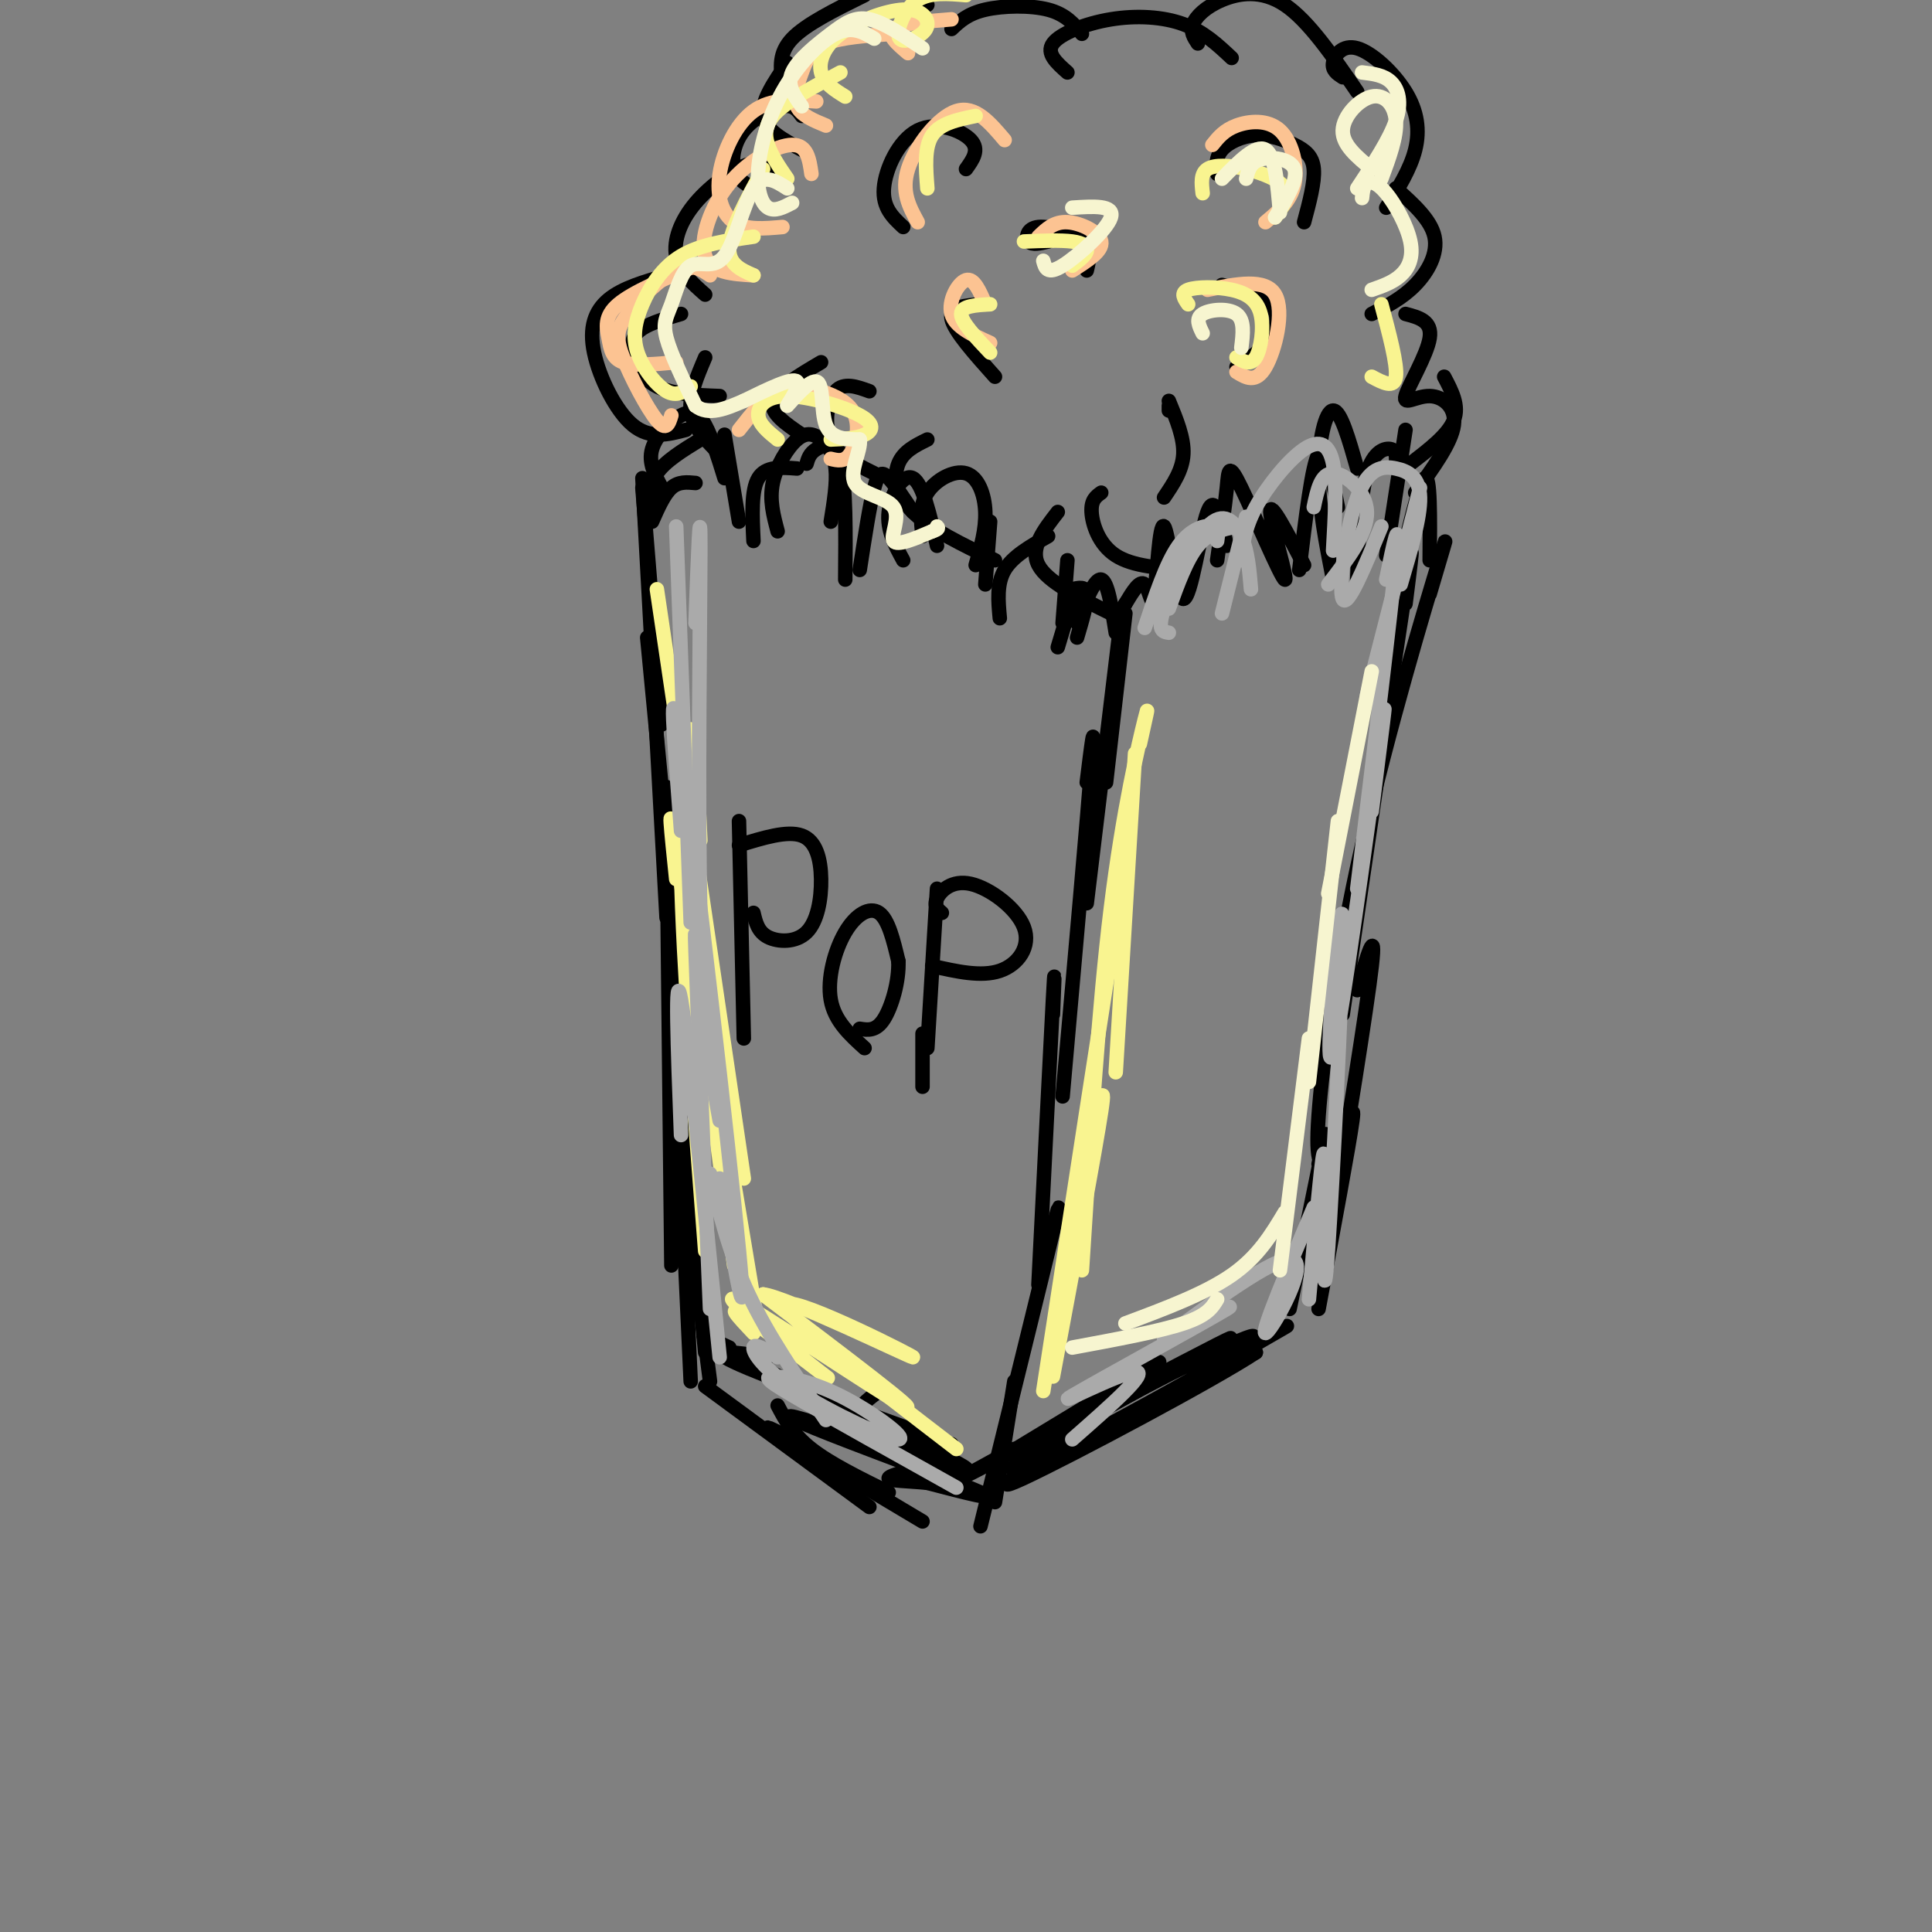 <svg viewBox='0 0 400 400' version='1.1' xmlns='http://www.w3.org/2000/svg' xmlns:xlink='http://www.w3.org/1999/xlink'><rect x="0" y="0" width="400" height="400" fill="#808080" stroke="none"/><g fill='none' stroke='rgb(0,0,0)' stroke-width='3' stroke-linecap='round' stroke-linejoin='round'><path d='M133,101c0.000,0.000 4.000,49.000 4,49'/><path d='M133,99c0.000,0.000 5.000,91.000 5,91'/><path d='M134,132c0.000,0.000 10.000,104.000 10,104'/><path d='M138,164c0.000,0.000 5.000,89.000 5,89'/><path d='M138,176c-0.083,-10.167 -0.167,-20.333 0,-6c0.167,14.333 0.583,53.167 1,92'/><path d='M139,207c0.000,0.000 7.000,73.000 7,73'/><path d='M140,225c-0.250,-6.583 -0.500,-13.167 0,-3c0.500,10.167 1.750,37.083 3,64'/><path d='M143,255c0.000,0.000 4.000,31.000 4,31'/><path d='M146,287c0.000,0.000 34.000,25.000 34,25'/><path d='M164,298c-3.750,-1.917 -7.500,-3.833 -3,-1c4.500,2.833 17.250,10.417 30,18'/><path d='M161,291c1.583,3.000 3.167,6.000 7,9c3.833,3.000 9.917,6.000 16,9'/><path d='M135,108c1.250,-2.833 2.500,-5.667 4,-7c1.500,-1.333 3.250,-1.167 5,-1'/><path d='M135,106c-0.333,-2.750 -0.667,-5.500 1,-8c1.667,-2.500 5.333,-4.750 9,-7'/><path d='M137,101c-1.399,-2.595 -2.798,-5.190 -2,-8c0.798,-2.810 3.792,-5.833 6,-7c2.208,-1.167 3.631,-0.476 5,2c1.369,2.476 2.685,6.738 4,11'/><path d='M150,90c0.000,0.000 3.000,18.000 3,18'/><path d='M156,112c-0.250,-5.250 -0.500,-10.500 1,-13c1.500,-2.500 4.750,-2.250 8,-2'/><path d='M161,110c-0.863,-3.238 -1.726,-6.475 -1,-10c0.726,-3.525 3.040,-7.337 5,-9c1.960,-1.663 3.566,-1.179 5,0c1.434,1.179 2.695,3.051 3,6c0.305,2.949 -0.348,6.974 -1,11'/><path d='M167,96c0.311,-1.067 0.622,-2.133 2,-3c1.378,-0.867 3.822,-1.533 5,3c1.178,4.533 1.089,14.267 1,24'/><path d='M178,118c1.044,-6.800 2.089,-13.600 3,-17c0.911,-3.400 1.689,-3.400 3,-2c1.311,1.400 3.156,4.200 5,7'/><path d='M187,116c-1.711,-3.133 -3.422,-6.267 -3,-10c0.422,-3.733 2.978,-8.067 5,-7c2.022,1.067 3.511,7.533 5,14'/><path d='M191,111c-0.351,-3.179 -0.702,-6.357 1,-9c1.702,-2.643 5.458,-4.750 8,-4c2.542,0.750 3.869,4.357 4,8c0.131,3.643 -0.935,7.321 -2,11'/><path d='M205,108c0.000,0.000 -1.000,13.000 -1,13'/><path d='M207,128c-0.333,-3.583 -0.667,-7.167 1,-10c1.667,-2.833 5.333,-4.917 9,-7'/><path d='M221,116c0.000,0.000 -1.000,13.000 -1,13'/><path d='M222,122c1.417,-0.333 2.833,-0.667 3,1c0.167,1.667 -0.917,5.333 -2,9'/><path d='M219,134c0.000,0.000 3.000,-10.000 3,-10'/><path d='M223,129c1.833,-4.667 3.667,-9.333 5,-9c1.333,0.333 2.167,5.667 3,11'/><path d='M233,127c0.000,0.000 -4.000,35.000 -4,35'/><path d='M232,129c0.000,0.000 -7.000,58.000 -7,58'/><path d='M225,162c0.917,-7.417 1.833,-14.833 1,-4c-0.833,10.833 -3.417,39.917 -6,69'/><path d='M218,210c0.250,-6.167 0.500,-12.333 0,-3c-0.500,9.333 -1.750,34.167 -3,59'/><path d='M217,258c1.667,-6.333 3.333,-12.667 1,-3c-2.333,9.667 -8.667,35.333 -15,61'/><path d='M210,286c0.000,0.000 -4.000,25.000 -4,25'/><path d='M151,279c-3.970,-1.839 -7.940,-3.679 -3,-1c4.940,2.679 18.792,9.875 25,13c6.208,3.125 4.774,2.179 5,1c0.226,-1.179 2.113,-2.589 4,-4'/><path d='M159,281c-6.667,-1.000 -13.333,-2.000 -7,1c6.333,3.000 25.667,10.000 45,17'/><path d='M172,289c-9.385,-3.569 -18.771,-7.138 -10,-3c8.771,4.138 35.698,15.985 38,18c2.302,2.015 -20.022,-5.800 -30,-9c-9.978,-3.200 -7.609,-1.785 2,2c9.609,3.785 26.460,9.938 31,12c4.540,2.062 -3.230,0.031 -11,-2'/><path d='M192,307c-3.933,-0.400 -8.267,-0.400 -8,-1c0.267,-0.600 5.133,-1.800 10,-3'/><path d='M207,302c0.000,0.000 33.000,-20.000 33,-20'/><path d='M210,300c-7.306,3.975 -14.612,7.950 -7,4c7.612,-3.950 30.142,-15.826 42,-22c11.858,-6.174 13.044,-6.644 3,-1c-10.044,5.644 -31.320,17.404 -33,18c-1.680,0.596 16.234,-9.973 27,-15c10.766,-5.027 14.383,-4.514 18,-4'/><path d='M260,280c-8.444,5.600 -38.556,21.600 -48,26c-9.444,4.400 1.778,-2.800 13,-10'/><path d='M257,280c7.158,-4.113 14.316,-8.226 5,-3c-9.316,5.226 -35.105,19.793 -46,25c-10.895,5.207 -6.895,1.056 5,-6c11.895,-7.056 31.684,-17.016 37,-19c5.316,-1.984 -3.842,4.008 -13,10'/><path d='M291,125c1.083,-8.583 2.167,-17.167 0,-3c-2.167,14.167 -7.583,51.083 -13,88'/><path d='M296,123c2.375,-8.024 4.750,-16.048 2,-7c-2.750,9.048 -10.625,35.167 -16,59c-5.375,23.833 -8.250,45.381 -9,56c-0.750,10.619 0.625,10.310 2,10'/><path d='M281,205c2.000,-6.917 4.000,-13.833 3,-5c-1.000,8.833 -5.000,33.417 -9,58'/><path d='M277,241c1.833,-7.000 3.667,-14.000 3,-9c-0.667,5.000 -3.833,22.000 -7,39'/><path d='M273,241c1.000,-4.500 2.000,-9.000 1,-4c-1.000,5.000 -4.000,19.500 -7,34'/><path d='M296,116c0.083,-8.917 0.167,-17.833 -1,-17c-1.167,0.833 -3.583,11.417 -6,22'/><path d='M291,89c0.000,0.000 -4.000,26.000 -4,26'/><path d='M289,96c0.089,-1.333 0.178,-2.667 -1,-3c-1.178,-0.333 -3.622,0.333 -5,5c-1.378,4.667 -1.689,13.333 -2,22'/><path d='M281,97c-1.711,-6.022 -3.422,-12.044 -5,-12c-1.578,0.044 -3.022,6.156 -3,13c0.022,6.844 1.511,14.422 3,22'/><path d='M277,105c-1.333,-6.583 -2.667,-13.167 -4,-11c-1.333,2.167 -2.667,13.083 -4,24'/><path d='M270,117c-3.550,-6.786 -7.100,-13.573 -7,-11c0.100,2.573 3.852,14.504 3,14c-0.852,-0.504 -6.306,-13.443 -9,-19c-2.694,-5.557 -2.627,-3.730 -3,0c-0.373,3.730 -1.187,9.365 -2,15'/><path d='M254,113c-1.232,-5.572 -2.464,-11.144 -4,-7c-1.536,4.144 -3.376,18.003 -5,18c-1.624,-0.003 -3.033,-13.867 -4,-15c-0.967,-1.133 -1.491,10.464 -2,14c-0.509,3.536 -1.003,-0.990 -2,-2c-0.997,-1.010 -2.499,1.495 -4,4'/><path d='M233,125c-1.000,1.333 -1.500,2.667 -2,4'/><path d='M148,93c-2.333,-2.417 -4.667,-4.833 -5,-8c-0.333,-3.167 1.333,-7.083 3,-11'/><path d='M149,82c-4.917,-0.185 -9.833,-0.369 -13,-2c-3.167,-1.631 -4.583,-4.708 -5,-7c-0.417,-2.292 0.167,-3.798 2,-5c1.833,-1.202 4.917,-2.101 8,-3'/><path d='M142,89c-3.726,0.976 -7.452,1.952 -11,-1c-3.548,-2.952 -6.917,-9.833 -8,-15c-1.083,-5.167 0.119,-8.619 3,-11c2.881,-2.381 7.440,-3.690 12,-5'/><path d='M146,61c-2.696,-2.387 -5.393,-4.774 -6,-8c-0.607,-3.226 0.875,-7.292 4,-11c3.125,-3.708 7.893,-7.060 11,-8c3.107,-0.940 4.554,0.530 6,2'/><path d='M156,39c-1.702,-0.946 -3.405,-1.893 -4,-4c-0.595,-2.107 -0.083,-5.375 2,-8c2.083,-2.625 5.738,-4.607 8,-5c2.262,-0.393 3.131,0.804 4,2'/><path d='M166,31c-3.750,-2.000 -7.500,-4.000 -8,-7c-0.500,-3.000 2.250,-7.000 5,-11'/><path d='M162,17c-0.417,-3.000 -0.833,-6.000 2,-9c2.833,-3.000 8.917,-6.000 15,-9'/><path d='M191,0c0.000,0.000 1.000,1.000 1,1'/><path d='M197,6c1.667,-1.578 3.333,-3.156 7,-4c3.667,-0.844 9.333,-0.956 13,0c3.667,0.956 5.333,2.978 7,5'/><path d='M221,15c-2.238,-1.982 -4.476,-3.964 -3,-6c1.476,-2.036 6.667,-4.125 12,-5c5.333,-0.875 10.810,-0.536 15,1c4.190,1.536 7.095,4.268 10,7'/><path d='M248,9c-0.804,-1.202 -1.607,-2.405 -1,-4c0.607,-1.595 2.625,-3.583 6,-5c3.375,-1.417 8.107,-2.262 13,1c4.893,3.262 9.946,10.631 15,18'/><path d='M278,16c-1.134,-0.732 -2.268,-1.464 -2,-3c0.268,-1.536 1.938,-3.876 5,-3c3.062,0.876 7.517,4.967 10,9c2.483,4.033 2.995,8.010 2,12c-0.995,3.990 -3.498,7.995 -6,12'/><path d='M289,39c3.622,3.244 7.244,6.489 8,10c0.756,3.511 -1.356,7.289 -4,10c-2.644,2.711 -5.822,4.356 -9,6'/><path d='M291,65c2.778,0.729 5.557,1.458 5,5c-0.557,3.542 -4.448,9.898 -5,12c-0.552,2.102 2.236,-0.049 5,0c2.764,0.049 5.504,2.300 5,6c-0.504,3.700 -4.252,8.850 -8,14'/><path d='M153,170c0.000,0.000 1.000,45.000 1,45'/><path d='M153,175c5.010,-1.547 10.019,-3.094 13,-2c2.981,1.094 3.933,4.829 4,9c0.067,4.171 -0.751,8.777 -3,11c-2.249,2.223 -5.928,2.064 -8,1c-2.072,-1.064 -2.536,-3.032 -3,-5'/><path d='M179,217c-3.113,-2.821 -6.226,-5.643 -7,-10c-0.774,-4.357 0.792,-10.250 3,-14c2.208,-3.750 5.060,-5.357 7,-4c1.940,1.357 2.970,5.679 4,10'/><path d='M186,199c0.178,4.133 -1.378,9.467 -3,12c-1.622,2.533 -3.311,2.267 -5,2'/><path d='M194,184c0.000,0.000 -2.000,33.000 -2,33'/><path d='M195,189c-0.864,-0.729 -1.729,-1.458 -1,-3c0.729,-1.542 3.051,-3.898 7,-3c3.949,0.898 9.525,5.049 11,9c1.475,3.951 -1.150,7.700 -5,9c-3.850,1.300 -8.925,0.150 -14,-1'/><path d='M191,214c0.000,0.000 0.000,11.000 0,11'/><path d='M292,96c3.917,-3.000 7.833,-6.000 9,-9c1.167,-3.000 -0.417,-6.000 -2,-9'/><path d='M253,59c4.067,1.044 8.133,2.089 10,4c1.867,1.911 1.533,4.689 0,7c-1.533,2.311 -4.267,4.156 -7,6'/><path d='M242,85c0.000,0.000 0.000,-1.000 0,-1'/><path d='M242,83c1.583,3.833 3.167,7.667 3,11c-0.167,3.333 -2.083,6.167 -4,9'/><path d='M246,118c-5.733,-0.356 -11.467,-0.711 -15,-3c-3.533,-2.289 -4.867,-6.511 -5,-9c-0.133,-2.489 0.933,-3.244 2,-4'/><path d='M230,127c-6.583,-3.250 -13.167,-6.500 -15,-10c-1.833,-3.500 1.083,-7.250 4,-11'/><path d='M206,116c-6.711,-3.222 -13.422,-6.444 -17,-10c-3.578,-3.556 -4.022,-7.444 -3,-10c1.022,-2.556 3.511,-3.778 6,-5'/><path d='M181,98c-3.756,-1.844 -7.511,-3.689 -9,-7c-1.489,-3.311 -0.711,-8.089 1,-10c1.711,-1.911 4.356,-0.956 7,0'/><path d='M166,90c-3.333,-2.250 -6.667,-4.500 -6,-7c0.667,-2.500 5.333,-5.250 10,-8'/><path d='M187,47c-2.149,-2.000 -4.298,-4.000 -4,-8c0.298,-4.000 3.042,-10.000 7,-12c3.958,-2.000 9.131,0.000 11,2c1.869,2.000 0.435,4.000 -1,6'/><path d='M217,50c-1.655,0.393 -3.310,0.786 -4,0c-0.690,-0.786 -0.417,-2.750 2,-3c2.417,-0.250 6.976,1.214 9,3c2.024,1.786 1.512,3.893 1,6'/><path d='M203,63c-3.250,0.250 -6.500,0.500 -6,3c0.500,2.500 4.750,7.250 9,12'/><path d='M252,36c-0.163,-1.735 -0.325,-3.470 1,-5c1.325,-1.530 4.139,-2.853 7,-3c2.861,-0.147 5.770,0.884 8,2c2.230,1.116 3.780,2.319 4,5c0.220,2.681 -0.890,6.841 -2,11'/></g>
<g fill='none' stroke='rgb(252,195,146)' stroke-width='3' stroke-linecap='round' stroke-linejoin='round'><path d='M251,30c1.220,-1.524 2.440,-3.048 5,-4c2.560,-0.952 6.458,-1.333 9,1c2.542,2.333 3.726,7.381 3,11c-0.726,3.619 -3.363,5.810 -6,8'/><path d='M250,60c6.000,-1.222 12.000,-2.444 14,1c2.000,3.444 0.000,11.556 -2,15c-2.000,3.444 -4.000,2.222 -6,1'/><path d='M215,49c1.622,-1.578 3.244,-3.156 6,-3c2.756,0.156 6.644,2.044 7,4c0.356,1.956 -2.822,3.978 -6,6'/><path d='M190,46c-1.733,-3.178 -3.467,-6.356 -2,-11c1.467,-4.644 6.133,-10.756 10,-12c3.867,-1.244 6.933,2.378 10,6'/><path d='M204,63c-1.178,-2.756 -2.356,-5.511 -4,-5c-1.644,0.511 -3.756,4.289 -3,7c0.756,2.711 4.378,4.356 8,6'/><path d='M153,89c2.576,-3.292 5.152,-6.584 8,-8c2.848,-1.416 5.970,-0.957 9,0c3.030,0.957 5.970,2.411 7,5c1.030,2.589 0.152,6.311 -1,8c-1.152,1.689 -2.576,1.344 -4,1'/><path d='M139,86c-0.514,1.695 -1.027,3.391 -3,1c-1.973,-2.391 -5.405,-8.868 -7,-13c-1.595,-4.132 -1.352,-5.920 1,-9c2.352,-3.080 6.815,-7.451 10,-9c3.185,-1.549 5.093,-0.274 7,1'/><path d='M140,75c-4.345,0.405 -8.690,0.810 -11,0c-2.310,-0.810 -2.583,-2.833 -3,-5c-0.417,-2.167 -0.976,-4.476 2,-7c2.976,-2.524 9.488,-5.262 16,-8'/><path d='M156,57c-4.429,-0.268 -8.857,-0.536 -10,-4c-1.143,-3.464 1.000,-10.125 5,-15c4.000,-4.875 9.857,-7.964 13,-8c3.143,-0.036 3.571,2.982 4,6'/><path d='M162,47c-3.756,0.333 -7.512,0.667 -10,-1c-2.488,-1.667 -3.708,-5.333 -3,-10c0.708,-4.667 3.345,-10.333 7,-13c3.655,-2.667 8.327,-2.333 13,-2'/><path d='M171,26c-2.583,-1.065 -5.167,-2.131 -6,-4c-0.833,-1.869 0.083,-4.542 1,-7c0.917,-2.458 1.833,-4.702 5,-6c3.167,-1.298 8.583,-1.649 14,-2'/><path d='M188,11c-2.250,-1.917 -4.500,-3.833 -3,-5c1.500,-1.167 6.750,-1.583 12,-2'/></g>
<g fill='none' stroke='rgb(249,244,144)' stroke-width='3' stroke-linecap='round' stroke-linejoin='round'><path d='M249,40c-0.232,-2.030 -0.464,-4.060 1,-5c1.464,-0.940 4.625,-0.792 8,0c3.375,0.792 6.964,2.226 8,4c1.036,1.774 -0.482,3.887 -2,6'/><path d='M246,63c-0.836,-1.188 -1.671,-2.376 0,-3c1.671,-0.624 5.850,-0.683 9,0c3.150,0.683 5.271,2.107 6,5c0.729,2.893 0.065,7.255 -1,9c-1.065,1.745 -2.533,0.872 -4,0'/><path d='M212,50c3.822,-0.156 7.644,-0.311 10,0c2.356,0.311 3.244,1.089 3,2c-0.244,0.911 -1.622,1.956 -3,3'/><path d='M192,39c-0.333,-4.250 -0.667,-8.500 1,-11c1.667,-2.500 5.333,-3.250 9,-4'/><path d='M205,63c-3.000,0.167 -6.000,0.333 -6,2c0.000,1.667 3.000,4.833 6,8'/><path d='M161,91c-1.935,-1.569 -3.869,-3.139 -4,-5c-0.131,-1.861 1.542,-4.014 6,-4c4.458,0.014 11.700,2.196 15,4c3.300,1.804 2.657,3.230 1,4c-1.657,0.770 -4.329,0.885 -7,1'/><path d='M143,80c-1.443,1.099 -2.887,2.198 -5,1c-2.113,-1.198 -4.896,-4.692 -6,-8c-1.104,-3.308 -0.528,-6.429 1,-10c1.528,-3.571 4.008,-7.592 8,-10c3.992,-2.408 9.496,-3.204 15,-4'/><path d='M156,57c-2.667,-1.167 -5.333,-2.333 -5,-6c0.333,-3.667 3.667,-9.833 7,-16'/><path d='M163,37c-1.622,-2.356 -3.244,-4.711 -4,-7c-0.756,-2.289 -0.644,-4.511 2,-7c2.644,-2.489 7.822,-5.244 13,-8'/><path d='M175,20c-2.217,-1.377 -4.434,-2.755 -5,-5c-0.566,-2.245 0.518,-5.359 4,-8c3.482,-2.641 9.361,-4.810 13,-5c3.639,-0.190 5.039,1.598 5,3c-0.039,1.402 -1.516,2.417 -3,3c-1.484,0.583 -2.977,0.734 -3,-1c-0.023,-1.734 1.422,-5.353 4,-7c2.578,-1.647 6.289,-1.324 10,-1'/><path d='M286,63c1.667,6.250 3.333,12.500 3,15c-0.333,2.500 -2.667,1.250 -5,0'/><path d='M235,156c0.000,0.000 -4.000,66.000 -4,66'/><path d='M236,154c1.067,-4.778 2.133,-9.556 1,-5c-1.133,4.556 -4.467,18.444 -7,39c-2.533,20.556 -4.267,47.778 -6,75'/><path d='M230,199c1.667,-11.417 3.333,-22.833 1,-8c-2.333,14.833 -8.667,55.917 -15,97'/><path d='M225,238c2.083,-7.917 4.167,-15.833 3,-8c-1.167,7.833 -5.583,31.417 -10,55'/><path d='M136,122c0.000,0.000 18.000,122.000 18,122'/><path d='M145,174c-0.511,-11.178 -1.022,-22.356 -2,-23c-0.978,-0.644 -2.422,9.244 -2,29c0.422,19.756 2.711,49.378 5,79'/><path d='M140,182c-1.000,-9.667 -2.000,-19.333 0,-6c2.000,13.333 7.000,49.667 12,86'/><path d='M147,215c0.000,0.000 10.000,60.000 10,60'/><path d='M156,276c-3.136,-3.324 -6.271,-6.648 -1,-3c5.271,3.648 18.949,14.266 16,12c-2.949,-2.266 -22.525,-17.418 -19,-16c3.525,1.418 30.150,19.405 35,22c4.850,2.595 -12.075,-10.203 -29,-23'/><path d='M158,268c4.488,0.393 30.208,12.875 31,13c0.792,0.125 -23.345,-12.107 -26,-11c-2.655,1.107 16.173,15.554 35,30'/></g>
<g fill='none' stroke='rgb(170,170,170)' stroke-width='3' stroke-linecap='round' stroke-linejoin='round'><path d='M140,109c0.000,0.000 3.000,82.000 3,82'/><path d='M144,129c0.511,-13.711 1.022,-27.422 1,-15c-0.022,12.422 -0.578,50.978 0,75c0.578,24.022 2.289,33.511 4,43'/><path d='M141,172c-1.422,-18.533 -2.844,-37.067 0,-16c2.844,21.067 9.956,81.733 12,103c2.044,21.267 -0.978,3.133 -4,-15'/><path d='M145,212c-0.667,-12.417 -1.333,-24.833 -1,-15c0.333,9.833 1.667,41.917 3,74'/><path d='M141,235c-0.667,-17.833 -1.333,-35.667 0,-28c1.333,7.667 4.667,40.833 8,74'/><path d='M147,243c2.000,8.250 4.000,16.500 8,25c4.000,8.500 10.000,17.250 16,26'/><path d='M161,281c-2.428,-1.497 -4.856,-2.995 -5,-2c-0.144,0.995 1.995,4.482 9,9c7.005,4.518 18.874,10.067 21,10c2.126,-0.067 -5.492,-5.750 -12,-9c-6.508,-3.250 -11.906,-4.067 -14,-4c-2.094,0.067 -0.884,1.019 6,5c6.884,3.981 19.442,10.990 32,18'/><path d='M237,130c2.200,-6.667 4.400,-13.333 7,-17c2.600,-3.667 5.600,-4.333 7,-4c1.400,0.333 1.200,1.667 1,3'/><path d='M242,126c1.833,-5.083 3.667,-10.167 6,-13c2.333,-2.833 5.167,-3.417 8,-4'/><path d='M242,131c-1.244,-0.196 -2.488,-0.393 -1,-5c1.488,-4.607 5.708,-13.625 9,-17c3.292,-3.375 5.655,-1.107 7,2c1.345,3.107 1.673,7.054 2,11'/><path d='M258,107c0.000,0.000 -5.000,20.000 -5,20'/><path d='M257,116c0.315,-3.310 0.631,-6.619 3,-11c2.369,-4.381 6.792,-9.833 10,-12c3.208,-2.167 5.202,-1.048 6,3c0.798,4.048 0.399,11.024 0,18'/><path d='M272,105c0.733,-3.511 1.467,-7.022 4,-7c2.533,0.022 6.867,3.578 7,8c0.133,4.422 -3.933,9.711 -8,15'/><path d='M286,109c-3.525,8.517 -7.049,17.033 -8,15c-0.951,-2.033 0.673,-14.617 3,-21c2.327,-6.383 5.357,-6.565 8,-6c2.643,0.565 4.898,1.876 5,6c0.102,4.124 -1.949,11.062 -4,18'/><path d='M294,101c0.000,0.000 -11.000,43.000 -11,43'/><path d='M287,120c1.500,-7.333 3.000,-14.667 2,-4c-1.000,10.667 -4.500,39.333 -8,68'/><path d='M284,168c1.812,-14.270 3.624,-28.540 2,-17c-1.624,11.540 -6.684,48.891 -9,62c-2.316,13.109 -1.889,1.978 -1,-9c0.889,-10.978 2.239,-21.802 2,-9c-0.239,12.802 -2.068,49.229 -3,63c-0.932,13.771 -0.966,4.885 -1,-4'/><path d='M274,254c-0.022,-5.289 0.422,-16.511 0,-15c-0.422,1.511 -1.711,15.756 -3,30'/><path d='M272,250c-5.489,13.000 -10.978,26.000 -10,26c0.978,0.000 8.422,-13.000 6,-15c-2.422,-2.000 -14.711,7.000 -27,16'/><path d='M241,277c0.955,-0.099 16.844,-8.346 13,-6c-3.844,2.346 -27.419,15.285 -32,18c-4.581,2.715 9.834,-4.796 13,-5c3.166,-0.204 -4.917,6.898 -13,14'/></g>
<g fill='none' stroke='rgb(247,245,208)' stroke-width='3' stroke-linecap='round' stroke-linejoin='round'><path d='M284,139c0.000,0.000 -9.000,46.000 -9,46'/><path d='M277,170c0.000,0.000 -6.000,54.000 -6,54'/><path d='M271,215c0.000,0.000 -6.000,48.000 -6,48'/><path d='M266,251c-2.750,4.583 -5.500,9.167 -11,13c-5.500,3.833 -13.750,6.917 -22,10'/><path d='M252,269c-1.000,1.667 -2.000,3.333 -7,5c-5.000,1.667 -14.000,3.333 -23,5'/><path d='M284,35c-3.048,-2.512 -6.095,-5.024 -6,-8c0.095,-2.976 3.333,-6.417 6,-7c2.667,-0.583 4.762,1.690 5,5c0.238,3.310 -1.381,7.655 -3,12'/><path d='M282,15c2.244,0.267 4.489,0.533 6,2c1.511,1.467 2.289,4.133 1,8c-1.289,3.867 -4.644,8.933 -8,14'/><path d='M282,41c0.128,-1.242 0.255,-2.485 1,-3c0.745,-0.515 2.107,-0.303 4,2c1.893,2.303 4.317,6.697 5,10c0.683,3.303 -0.376,5.515 -2,7c-1.624,1.485 -3.812,2.242 -6,3'/><path d='M258,37c0.400,-1.689 0.800,-3.378 3,-4c2.200,-0.622 6.200,-0.178 7,2c0.800,2.178 -1.600,6.089 -4,10'/><path d='M253,37c3.500,-3.583 7.000,-7.167 9,-6c2.000,1.167 2.500,7.083 3,13'/><path d='M249,69c-0.756,-1.533 -1.511,-3.067 0,-4c1.511,-0.933 5.289,-1.267 7,0c1.711,1.267 1.356,4.133 1,7'/><path d='M222,43c4.400,-0.289 8.800,-0.578 8,2c-0.800,2.578 -6.800,8.022 -10,10c-3.200,1.978 -3.600,0.489 -4,-1'/><path d='M191,10c-3.994,-2.679 -7.988,-5.357 -11,-6c-3.012,-0.643 -5.042,0.750 -8,3c-2.958,2.250 -6.845,5.357 -8,8c-1.155,2.643 0.423,4.821 2,7'/><path d='M181,8c-2.295,-1.362 -4.590,-2.724 -8,-1c-3.410,1.724 -7.935,6.534 -11,12c-3.065,5.466 -4.671,11.587 -5,16c-0.329,4.413 0.620,7.118 2,8c1.380,0.882 3.190,-0.059 5,-1'/><path d='M163,39c-2.464,-1.581 -4.927,-3.162 -7,0c-2.073,3.162 -3.754,11.065 -6,14c-2.246,2.935 -5.056,0.900 -7,2c-1.944,1.100 -3.024,5.335 -4,8c-0.976,2.665 -1.850,3.762 -1,7c0.850,3.238 3.425,8.619 6,14'/><path d='M144,84c2.667,2.167 6.333,0.583 10,-1'/><path d='M154,83c5.053,-2.475 10.105,-4.951 11,-4c0.895,0.951 -2.368,5.327 -2,5c0.368,-0.327 4.368,-5.357 6,-5c1.632,0.357 0.895,6.102 2,9c1.105,2.898 4.053,2.949 7,3'/><path d='M178,91c0.346,2.317 -2.289,6.611 -1,9c1.289,2.389 6.501,2.874 8,5c1.499,2.126 -0.715,5.893 0,7c0.715,1.107 4.357,-0.447 8,-2'/><path d='M193,110c1.500,-0.500 1.250,-0.750 1,-1'/></g>
</svg>